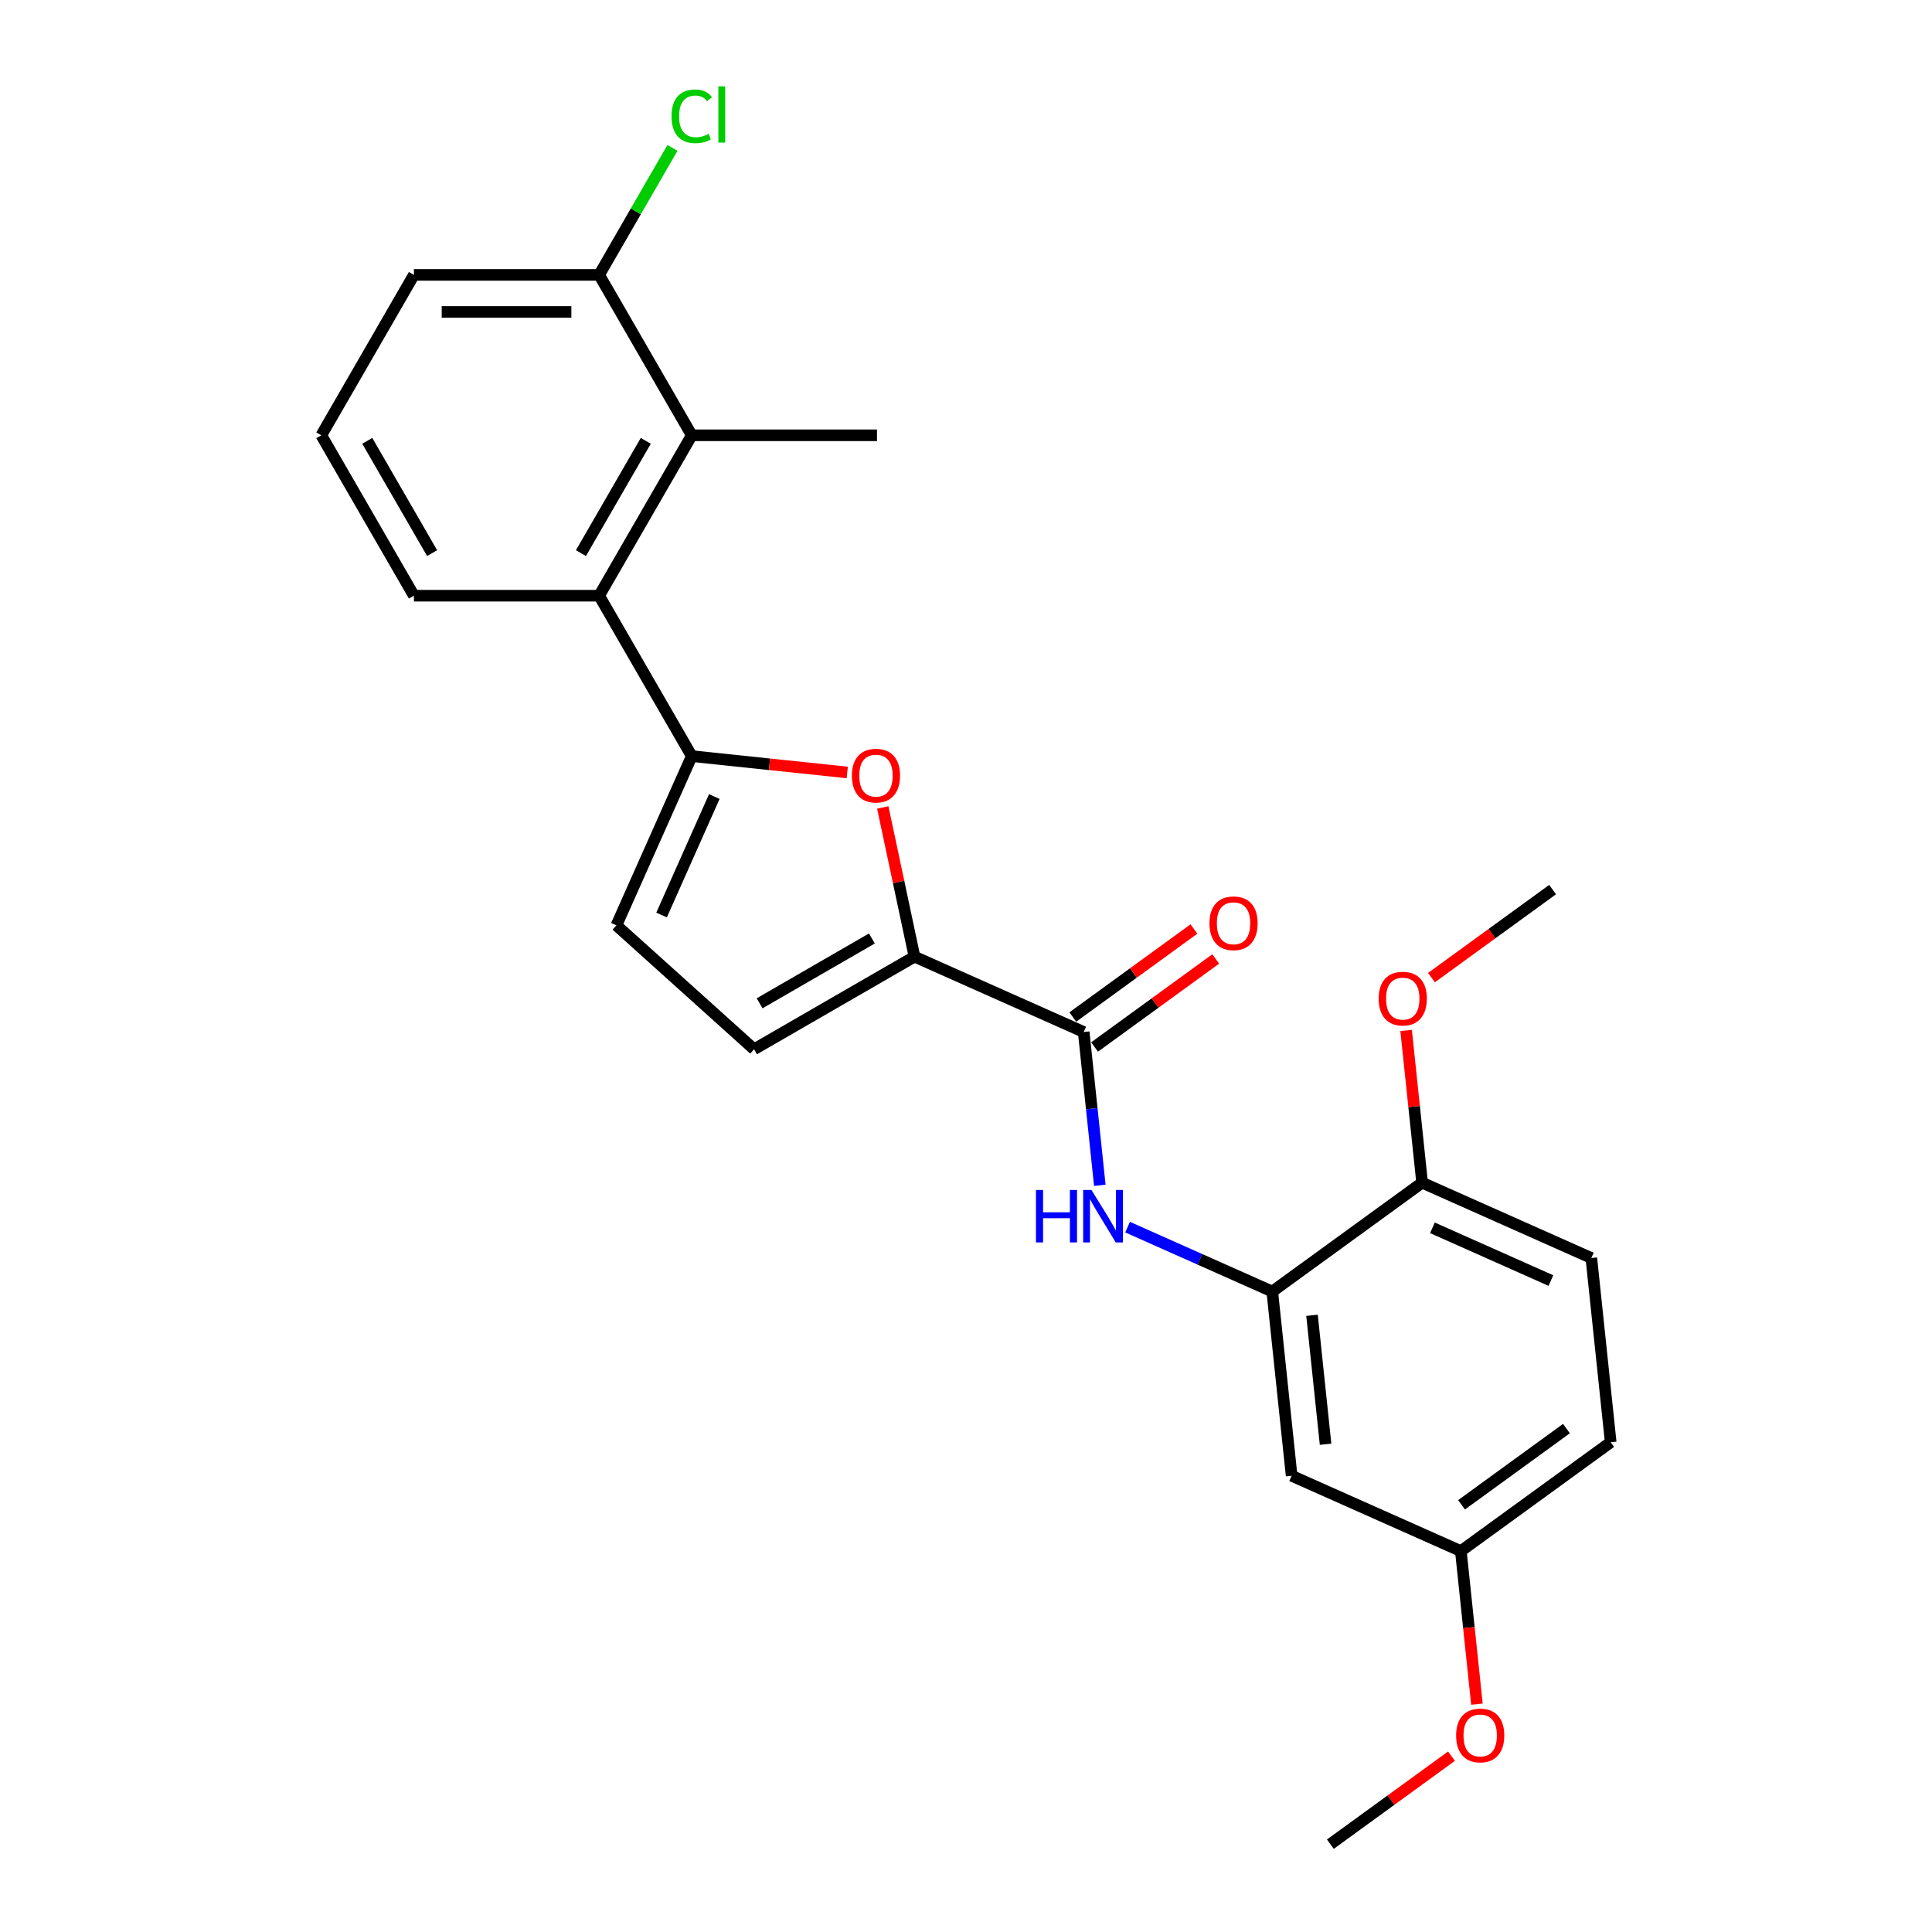<?xml version='1.0' encoding='iso-8859-1'?>
<svg version='1.1' baseProfile='full'
              xmlns='http://www.w3.org/2000/svg'
                      xmlns:rdkit='http://www.rdkit.org/xml'
                      xmlns:xlink='http://www.w3.org/1999/xlink'
                  xml:space='preserve'
width='1000px' height='1000px' viewBox='0 0 1000 1000'>
<!-- END OF HEADER -->
<rect style='opacity:1.0;fill:#FFFFFF;stroke:none' width='1000' height='1000' x='0' y='0'> </rect>
<path class='bond-0' d='M 358.053,391.365 L 398.297,395.595' style='fill:none;fill-rule:evenodd;stroke:#000000;stroke-width:6px;stroke-linecap:butt;stroke-linejoin:miter;stroke-opacity:1' />
<path class='bond-0' d='M 398.297,395.595 L 438.541,399.825' style='fill:none;fill-rule:evenodd;stroke:#FF0000;stroke-width:6px;stroke-linecap:butt;stroke-linejoin:miter;stroke-opacity:1' />
<path class='bond-4' d='M 358.053,391.365 L 310.117,308.337' style='fill:none;fill-rule:evenodd;stroke:#000000;stroke-width:6px;stroke-linecap:butt;stroke-linejoin:miter;stroke-opacity:1' />
<path class='bond-6' d='M 358.053,391.365 L 319.058,478.949' style='fill:none;fill-rule:evenodd;stroke:#000000;stroke-width:6px;stroke-linecap:butt;stroke-linejoin:miter;stroke-opacity:1' />
<path class='bond-6' d='M 369.721,412.302 L 342.424,473.611' style='fill:none;fill-rule:evenodd;stroke:#000000;stroke-width:6px;stroke-linecap:butt;stroke-linejoin:miter;stroke-opacity:1' />
<path class='bond-1' d='M 456.918,417.934 L 465.126,456.549' style='fill:none;fill-rule:evenodd;stroke:#FF0000;stroke-width:6px;stroke-linecap:butt;stroke-linejoin:miter;stroke-opacity:1' />
<path class='bond-1' d='M 465.126,456.549 L 473.334,495.164' style='fill:none;fill-rule:evenodd;stroke:#000000;stroke-width:6px;stroke-linecap:butt;stroke-linejoin:miter;stroke-opacity:1' />
<path class='bond-2' d='M 473.334,495.164 L 560.918,534.159' style='fill:none;fill-rule:evenodd;stroke:#000000;stroke-width:6px;stroke-linecap:butt;stroke-linejoin:miter;stroke-opacity:1' />
<path class='bond-25' d='M 473.334,495.164 L 390.306,543.101' style='fill:none;fill-rule:evenodd;stroke:#000000;stroke-width:6px;stroke-linecap:butt;stroke-linejoin:miter;stroke-opacity:1' />
<path class='bond-25' d='M 451.293,485.749 L 393.173,519.305' style='fill:none;fill-rule:evenodd;stroke:#000000;stroke-width:6px;stroke-linecap:butt;stroke-linejoin:miter;stroke-opacity:1' />
<path class='bond-3' d='M 560.918,534.159 L 565.09,573.847' style='fill:none;fill-rule:evenodd;stroke:#000000;stroke-width:6px;stroke-linecap:butt;stroke-linejoin:miter;stroke-opacity:1' />
<path class='bond-3' d='M 565.09,573.847 L 569.261,613.535' style='fill:none;fill-rule:evenodd;stroke:#0000FF;stroke-width:6px;stroke-linecap:butt;stroke-linejoin:miter;stroke-opacity:1' />
<path class='bond-11' d='M 566.554,541.916 L 597.905,519.138' style='fill:none;fill-rule:evenodd;stroke:#000000;stroke-width:6px;stroke-linecap:butt;stroke-linejoin:miter;stroke-opacity:1' />
<path class='bond-11' d='M 597.905,519.138 L 629.256,496.36' style='fill:none;fill-rule:evenodd;stroke:#FF0000;stroke-width:6px;stroke-linecap:butt;stroke-linejoin:miter;stroke-opacity:1' />
<path class='bond-11' d='M 555.283,526.403 L 586.634,503.625' style='fill:none;fill-rule:evenodd;stroke:#000000;stroke-width:6px;stroke-linecap:butt;stroke-linejoin:miter;stroke-opacity:1' />
<path class='bond-11' d='M 586.634,503.625 L 617.986,480.847' style='fill:none;fill-rule:evenodd;stroke:#FF0000;stroke-width:6px;stroke-linecap:butt;stroke-linejoin:miter;stroke-opacity:1' />
<path class='bond-5' d='M 583.633,635.159 L 621.079,651.83' style='fill:none;fill-rule:evenodd;stroke:#0000FF;stroke-width:6px;stroke-linecap:butt;stroke-linejoin:miter;stroke-opacity:1' />
<path class='bond-5' d='M 621.079,651.83 L 658.524,668.502' style='fill:none;fill-rule:evenodd;stroke:#000000;stroke-width:6px;stroke-linecap:butt;stroke-linejoin:miter;stroke-opacity:1' />
<path class='bond-8' d='M 310.117,308.337 L 358.053,225.308' style='fill:none;fill-rule:evenodd;stroke:#000000;stroke-width:6px;stroke-linecap:butt;stroke-linejoin:miter;stroke-opacity:1' />
<path class='bond-8' d='M 300.702,286.295 L 334.257,228.175' style='fill:none;fill-rule:evenodd;stroke:#000000;stroke-width:6px;stroke-linecap:butt;stroke-linejoin:miter;stroke-opacity:1' />
<path class='bond-18' d='M 310.117,308.337 L 214.244,308.337' style='fill:none;fill-rule:evenodd;stroke:#000000;stroke-width:6px;stroke-linecap:butt;stroke-linejoin:miter;stroke-opacity:1' />
<path class='bond-9' d='M 658.524,668.502 L 668.546,763.85' style='fill:none;fill-rule:evenodd;stroke:#000000;stroke-width:6px;stroke-linecap:butt;stroke-linejoin:miter;stroke-opacity:1' />
<path class='bond-9' d='M 679.097,680.8 L 686.112,747.544' style='fill:none;fill-rule:evenodd;stroke:#000000;stroke-width:6px;stroke-linecap:butt;stroke-linejoin:miter;stroke-opacity:1' />
<path class='bond-10' d='M 658.524,668.502 L 736.087,612.15' style='fill:none;fill-rule:evenodd;stroke:#000000;stroke-width:6px;stroke-linecap:butt;stroke-linejoin:miter;stroke-opacity:1' />
<path class='bond-7' d='M 319.058,478.949 L 390.306,543.101' style='fill:none;fill-rule:evenodd;stroke:#000000;stroke-width:6px;stroke-linecap:butt;stroke-linejoin:miter;stroke-opacity:1' />
<path class='bond-12' d='M 358.053,225.308 L 310.117,142.28' style='fill:none;fill-rule:evenodd;stroke:#000000;stroke-width:6px;stroke-linecap:butt;stroke-linejoin:miter;stroke-opacity:1' />
<path class='bond-20' d='M 358.053,225.308 L 453.926,225.308' style='fill:none;fill-rule:evenodd;stroke:#000000;stroke-width:6px;stroke-linecap:butt;stroke-linejoin:miter;stroke-opacity:1' />
<path class='bond-14' d='M 668.546,763.85 L 756.13,802.845' style='fill:none;fill-rule:evenodd;stroke:#000000;stroke-width:6px;stroke-linecap:butt;stroke-linejoin:miter;stroke-opacity:1' />
<path class='bond-13' d='M 736.087,612.15 L 823.671,651.145' style='fill:none;fill-rule:evenodd;stroke:#000000;stroke-width:6px;stroke-linecap:butt;stroke-linejoin:miter;stroke-opacity:1' />
<path class='bond-13' d='M 741.426,635.516 L 802.735,662.812' style='fill:none;fill-rule:evenodd;stroke:#000000;stroke-width:6px;stroke-linecap:butt;stroke-linejoin:miter;stroke-opacity:1' />
<path class='bond-17' d='M 736.087,612.15 L 731.946,572.749' style='fill:none;fill-rule:evenodd;stroke:#000000;stroke-width:6px;stroke-linecap:butt;stroke-linejoin:miter;stroke-opacity:1' />
<path class='bond-17' d='M 731.946,572.749 L 727.805,533.349' style='fill:none;fill-rule:evenodd;stroke:#FF0000;stroke-width:6px;stroke-linecap:butt;stroke-linejoin:miter;stroke-opacity:1' />
<path class='bond-15' d='M 310.117,142.28 L 329.092,109.413' style='fill:none;fill-rule:evenodd;stroke:#000000;stroke-width:6px;stroke-linecap:butt;stroke-linejoin:miter;stroke-opacity:1' />
<path class='bond-15' d='M 329.092,109.413 L 348.068,76.547' style='fill:none;fill-rule:evenodd;stroke:#00CC00;stroke-width:6px;stroke-linecap:butt;stroke-linejoin:miter;stroke-opacity:1' />
<path class='bond-26' d='M 310.117,142.28 L 214.244,142.28' style='fill:none;fill-rule:evenodd;stroke:#000000;stroke-width:6px;stroke-linecap:butt;stroke-linejoin:miter;stroke-opacity:1' />
<path class='bond-26' d='M 295.736,161.454 L 228.625,161.454' style='fill:none;fill-rule:evenodd;stroke:#000000;stroke-width:6px;stroke-linecap:butt;stroke-linejoin:miter;stroke-opacity:1' />
<path class='bond-16' d='M 823.671,651.145 L 833.693,746.492' style='fill:none;fill-rule:evenodd;stroke:#000000;stroke-width:6px;stroke-linecap:butt;stroke-linejoin:miter;stroke-opacity:1' />
<path class='bond-19' d='M 756.13,802.845 L 760.293,842.456' style='fill:none;fill-rule:evenodd;stroke:#000000;stroke-width:6px;stroke-linecap:butt;stroke-linejoin:miter;stroke-opacity:1' />
<path class='bond-19' d='M 760.293,842.456 L 764.456,882.067' style='fill:none;fill-rule:evenodd;stroke:#FF0000;stroke-width:6px;stroke-linecap:butt;stroke-linejoin:miter;stroke-opacity:1' />
<path class='bond-27' d='M 756.13,802.845 L 833.693,746.492' style='fill:none;fill-rule:evenodd;stroke:#000000;stroke-width:6px;stroke-linecap:butt;stroke-linejoin:miter;stroke-opacity:1' />
<path class='bond-27' d='M 756.494,778.88 L 810.788,739.433' style='fill:none;fill-rule:evenodd;stroke:#000000;stroke-width:6px;stroke-linecap:butt;stroke-linejoin:miter;stroke-opacity:1' />
<path class='bond-23' d='M 740.926,506.005 L 772.277,483.227' style='fill:none;fill-rule:evenodd;stroke:#FF0000;stroke-width:6px;stroke-linecap:butt;stroke-linejoin:miter;stroke-opacity:1' />
<path class='bond-23' d='M 772.277,483.227 L 803.628,460.449' style='fill:none;fill-rule:evenodd;stroke:#000000;stroke-width:6px;stroke-linecap:butt;stroke-linejoin:miter;stroke-opacity:1' />
<path class='bond-21' d='M 214.244,308.337 L 166.307,225.308' style='fill:none;fill-rule:evenodd;stroke:#000000;stroke-width:6px;stroke-linecap:butt;stroke-linejoin:miter;stroke-opacity:1' />
<path class='bond-21' d='M 223.659,286.295 L 190.103,228.175' style='fill:none;fill-rule:evenodd;stroke:#000000;stroke-width:6px;stroke-linecap:butt;stroke-linejoin:miter;stroke-opacity:1' />
<path class='bond-24' d='M 751.291,908.989 L 719.94,931.767' style='fill:none;fill-rule:evenodd;stroke:#FF0000;stroke-width:6px;stroke-linecap:butt;stroke-linejoin:miter;stroke-opacity:1' />
<path class='bond-24' d='M 719.94,931.767 L 688.588,954.545' style='fill:none;fill-rule:evenodd;stroke:#000000;stroke-width:6px;stroke-linecap:butt;stroke-linejoin:miter;stroke-opacity:1' />
<path class='bond-22' d='M 166.307,225.308 L 214.244,142.28' style='fill:none;fill-rule:evenodd;stroke:#000000;stroke-width:6px;stroke-linecap:butt;stroke-linejoin:miter;stroke-opacity:1' />
<path  class='atom-1' d='M 440.937 401.463
Q 440.937 394.944, 444.159 391.301
Q 447.38 387.657, 453.401 387.657
Q 459.422 387.657, 462.643 391.301
Q 465.864 394.944, 465.864 401.463
Q 465.864 408.059, 462.605 411.817
Q 459.345 415.537, 453.401 415.537
Q 447.418 415.537, 444.159 411.817
Q 440.937 408.098, 440.937 401.463
M 453.401 412.469
Q 457.543 412.469, 459.767 409.708
Q 462.03 406.909, 462.03 401.463
Q 462.03 396.133, 459.767 393.448
Q 457.543 390.725, 453.401 390.725
Q 449.259 390.725, 446.997 393.41
Q 444.772 396.094, 444.772 401.463
Q 444.772 406.947, 446.997 409.708
Q 449.259 412.469, 453.401 412.469
' fill='#FF0000'/>
<path  class='atom-4' d='M 536.215 615.932
L 539.896 615.932
L 539.896 627.475
L 553.779 627.475
L 553.779 615.932
L 557.46 615.932
L 557.46 643.083
L 553.779 643.083
L 553.779 630.543
L 539.896 630.543
L 539.896 643.083
L 536.215 643.083
L 536.215 615.932
' fill='#0000FF'/>
<path  class='atom-4' d='M 564.938 615.932
L 573.835 630.313
Q 574.717 631.731, 576.136 634.301
Q 577.555 636.87, 577.632 637.024
L 577.632 615.932
L 581.237 615.932
L 581.237 643.083
L 577.517 643.083
L 567.968 627.36
Q 566.856 625.519, 565.667 623.41
Q 564.516 621.3, 564.171 620.649
L 564.171 643.083
L 560.643 643.083
L 560.643 615.932
L 564.938 615.932
' fill='#0000FF'/>
<path  class='atom-12' d='M 626.018 477.883
Q 626.018 471.364, 629.239 467.721
Q 632.46 464.078, 638.481 464.078
Q 644.502 464.078, 647.723 467.721
Q 650.945 471.364, 650.945 477.883
Q 650.945 484.479, 647.685 488.238
Q 644.425 491.958, 638.481 491.958
Q 632.499 491.958, 629.239 488.238
Q 626.018 484.518, 626.018 477.883
M 638.481 488.89
Q 642.623 488.89, 644.847 486.128
Q 647.11 483.329, 647.11 477.883
Q 647.11 472.553, 644.847 469.868
Q 642.623 467.146, 638.481 467.146
Q 634.339 467.146, 632.077 469.83
Q 629.853 472.515, 629.853 477.883
Q 629.853 483.367, 632.077 486.128
Q 634.339 488.89, 638.481 488.89
' fill='#FF0000'/>
<path  class='atom-16' d='M 347.584 60.191
Q 347.584 53.441, 350.729 49.913
Q 353.911 46.347, 359.932 46.347
Q 365.531 46.347, 368.523 50.297
L 365.991 52.368
Q 363.806 49.492, 359.932 49.492
Q 355.829 49.492, 353.643 52.253
Q 351.495 54.975, 351.495 60.191
Q 351.495 65.56, 353.72 68.321
Q 355.982 71.082, 360.354 71.082
Q 363.345 71.082, 366.835 69.28
L 367.909 72.156
Q 366.49 73.076, 364.342 73.613
Q 362.195 74.15, 359.817 74.15
Q 353.911 74.15, 350.729 70.545
Q 347.584 66.94, 347.584 60.191
' fill='#00CC00'/>
<path  class='atom-16' d='M 371.821 44.698
L 375.349 44.698
L 375.349 73.805
L 371.821 73.805
L 371.821 44.698
' fill='#00CC00'/>
<path  class='atom-18' d='M 713.602 516.878
Q 713.602 510.359, 716.823 506.716
Q 720.045 503.073, 726.065 503.073
Q 732.086 503.073, 735.308 506.716
Q 738.529 510.359, 738.529 516.878
Q 738.529 523.475, 735.269 527.233
Q 732.01 530.953, 726.065 530.953
Q 720.083 530.953, 716.823 527.233
Q 713.602 523.513, 713.602 516.878
M 726.065 527.885
Q 730.207 527.885, 732.431 525.124
Q 734.694 522.324, 734.694 516.878
Q 734.694 511.548, 732.431 508.863
Q 730.207 506.141, 726.065 506.141
Q 721.924 506.141, 719.661 508.825
Q 717.437 511.51, 717.437 516.878
Q 717.437 522.362, 719.661 525.124
Q 721.924 527.885, 726.065 527.885
' fill='#FF0000'/>
<path  class='atom-20' d='M 753.688 898.269
Q 753.688 891.75, 756.909 888.107
Q 760.13 884.464, 766.151 884.464
Q 772.172 884.464, 775.393 888.107
Q 778.615 891.75, 778.615 898.269
Q 778.615 904.866, 775.355 908.624
Q 772.095 912.344, 766.151 912.344
Q 760.169 912.344, 756.909 908.624
Q 753.688 904.904, 753.688 898.269
M 766.151 909.276
Q 770.293 909.276, 772.517 906.515
Q 774.78 903.715, 774.78 898.269
Q 774.78 892.939, 772.517 890.254
Q 770.293 887.532, 766.151 887.532
Q 762.01 887.532, 759.747 890.216
Q 757.523 892.901, 757.523 898.269
Q 757.523 903.753, 759.747 906.515
Q 762.01 909.276, 766.151 909.276
' fill='#FF0000'/>
</svg>
